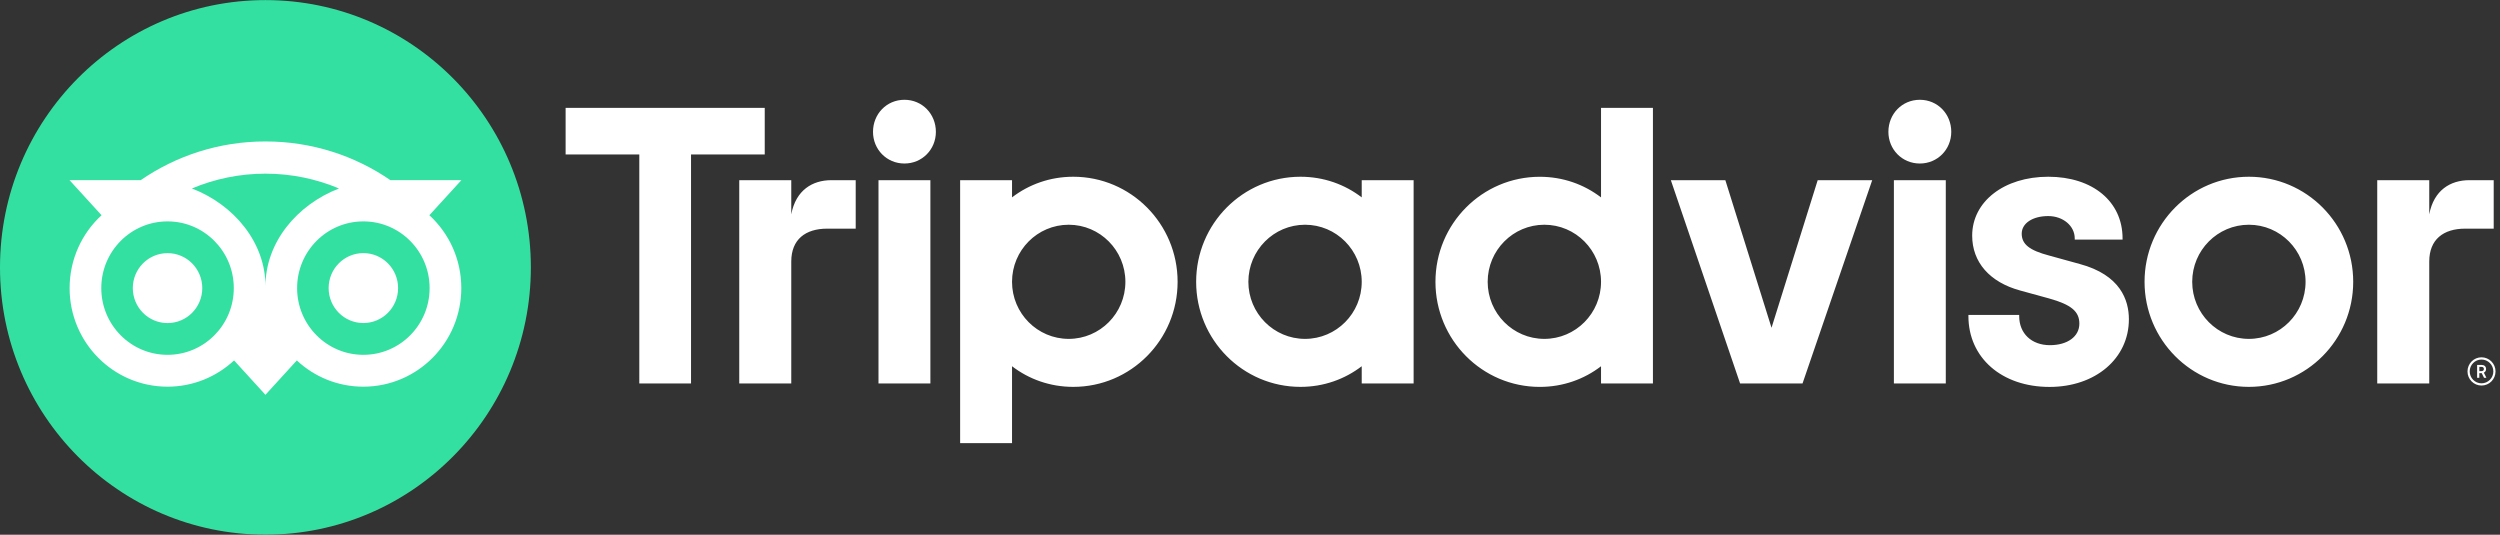 <svg width="187" height="40" viewBox="0 0 187 40" fill="none" xmlns="http://www.w3.org/2000/svg">
<rect x="0" y="0" width="187" height="40" fill="#333333" stroke="none"/>
<g clip-path="url(#clip0_82_5424)">
<path d="M185.617 26.726C185.038 26.726 184.568 27.2 184.568 27.783C184.568 28.366 185.038 28.839 185.617 28.839C186.196 28.839 186.666 28.366 186.666 27.783C186.666 27.2 186.196 26.726 185.617 26.726ZM185.617 28.672C185.129 28.672 184.734 28.272 184.734 27.783C184.734 27.291 185.131 26.894 185.617 26.894C186.105 26.894 186.502 27.294 186.502 27.783C186.502 28.272 186.105 28.672 185.617 28.672ZM185.959 27.602C185.959 27.41 185.823 27.296 185.623 27.296H185.288V28.259H185.453V27.91H185.632L185.805 28.259H185.983L185.792 27.874C185.894 27.827 185.959 27.734 185.959 27.602ZM185.617 27.76H185.455V27.441H185.617C185.728 27.441 185.794 27.497 185.794 27.6C185.794 27.705 185.726 27.76 185.617 27.76ZM59.187 16.033V13.477H55.296V28.681H59.187V19.564C59.187 17.914 60.239 17.103 61.878 17.103H64.007V13.477H62.188C60.764 13.477 59.526 14.226 59.187 16.033ZM67.652 7.464C66.321 7.464 65.301 8.523 65.301 9.863C65.301 11.172 66.321 12.231 67.652 12.231C68.983 12.231 70.004 11.172 70.004 9.863C70.004 8.523 68.983 7.464 67.652 7.464ZM65.711 28.681H69.593V13.477H65.711V28.681ZM88.085 21.079C88.085 25.419 84.591 28.938 80.281 28.938C78.542 28.938 76.965 28.364 75.7 27.394V33.144H71.818V13.477H75.7V14.764C76.965 13.794 78.542 13.22 80.281 13.22C84.591 13.22 88.085 16.739 88.085 21.079ZM84.179 21.079C84.179 18.722 82.28 16.81 79.94 16.81C77.599 16.81 75.7 18.722 75.7 21.079C75.7 23.436 77.599 25.348 79.94 25.348C82.28 25.348 84.179 23.438 84.179 21.079ZM155.558 19.745L153.293 19.12C151.803 18.729 151.224 18.269 151.224 17.476C151.224 16.703 152.04 16.162 153.207 16.162C154.318 16.162 155.19 16.895 155.19 17.833V17.92H158.768V17.833C158.768 15.074 156.534 13.22 153.207 13.22C149.913 13.22 147.519 15.072 147.519 17.625C147.519 19.611 148.826 21.108 151.106 21.729L153.276 22.325C154.924 22.786 155.536 23.295 155.536 24.209C155.536 25.171 154.651 25.819 153.333 25.819C151.96 25.819 151.035 24.944 151.035 23.643V23.556H147.237V23.643C147.237 26.762 149.731 28.942 153.302 28.942C156.743 28.942 159.241 26.813 159.241 23.882C159.241 22.444 158.602 20.563 155.558 19.745ZM101.857 13.477H105.739V28.681H101.857V27.394C100.592 28.363 99.015 28.938 97.276 28.938C92.966 28.938 89.472 25.419 89.472 21.079C89.472 16.739 92.966 13.22 97.276 13.22C99.015 13.22 100.592 13.794 101.857 14.764V13.477ZM101.857 21.079C101.857 18.72 99.958 16.81 97.618 16.81C95.277 16.81 93.378 18.722 93.378 21.079C93.378 23.436 95.277 25.348 97.618 25.348C99.96 25.348 101.857 23.438 101.857 21.079ZM119.757 8.067H123.639V28.683H119.757V27.396C118.492 28.366 116.915 28.94 115.176 28.94C110.865 28.94 107.372 25.422 107.372 21.081C107.372 16.741 110.865 13.223 115.176 13.223C116.915 13.223 118.492 13.797 119.757 14.766V8.067ZM119.757 21.079C119.757 18.722 117.858 16.81 115.517 16.81C113.177 16.81 111.278 18.722 111.278 21.079C111.278 23.436 113.175 25.348 115.517 25.348C117.858 25.348 119.757 23.438 119.757 21.079ZM141.663 28.681H145.545V13.477H141.663V28.681ZM143.604 7.464C142.273 7.464 141.252 8.523 141.252 9.863C141.252 11.172 142.273 12.231 143.604 12.231C144.935 12.231 145.955 11.172 145.955 9.863C145.955 8.523 144.935 7.464 143.604 7.464ZM176.02 21.079C176.02 25.419 172.526 28.938 168.216 28.938C163.906 28.938 160.412 25.419 160.412 21.079C160.412 16.739 163.906 13.22 168.216 13.22C172.526 13.22 176.02 16.739 176.02 21.079ZM172.456 21.079C172.456 18.722 170.557 16.81 168.216 16.81C165.876 16.81 163.977 18.722 163.977 21.079C163.977 23.436 165.874 25.348 168.216 25.348C170.557 25.348 172.456 23.438 172.456 21.079ZM57.199 8.067H42.308V11.554H47.82V28.681H51.689V11.554H57.202V8.067H57.199ZM132.51 24.517L129.056 13.477H124.979L130.158 28.681H134.83L140.041 13.477H135.964L132.51 24.517ZM181.708 16.033V13.477H177.817V28.681H181.708V19.564C181.708 17.914 182.76 17.103 184.399 17.103H186.529V13.477H184.71C183.285 13.477 182.05 14.226 181.708 16.033Z" fill="white"/>
<path d="M19.854 39.993C30.819 39.993 39.708 31.042 39.708 20C39.708 8.958 30.819 0.007 19.854 0.007C8.889 0.007 0 8.958 0 20C0 31.042 8.889 39.993 19.854 39.993Z" fill="#34E0A1"/>
<path d="M32.117 16.1L34.513 13.475H29.2C26.541 11.646 23.328 10.58 19.855 10.58C16.385 10.58 13.182 11.648 10.526 13.475H5.2L7.596 16.1C6.127 17.449 5.207 19.393 5.207 21.55C5.207 25.623 8.486 28.924 12.53 28.924C14.451 28.924 16.201 28.178 17.508 26.959L19.855 29.532L22.202 26.961C23.508 28.18 25.256 28.924 27.177 28.924C31.221 28.924 34.505 25.623 34.505 21.55C34.507 19.39 33.586 17.447 32.117 16.1ZM12.532 26.541C9.794 26.541 7.576 24.307 7.576 21.55C7.576 18.794 9.794 16.56 12.532 16.56C15.269 16.56 17.488 18.794 17.488 21.55C17.488 24.307 15.269 26.541 12.532 26.541ZM19.857 21.405C19.857 18.122 17.485 15.302 14.355 14.098C16.048 13.386 17.905 12.99 19.855 12.99C21.805 12.99 23.663 13.386 25.356 14.098C22.228 15.305 19.857 18.122 19.857 21.405ZM27.18 26.541C24.442 26.541 22.224 24.307 22.224 21.55C22.224 18.794 24.442 16.56 27.18 16.56C29.917 16.56 32.135 18.794 32.135 21.55C32.135 24.307 29.917 26.541 27.18 26.541ZM27.18 18.932C25.744 18.932 24.582 20.103 24.582 21.548C24.582 22.994 25.744 24.164 27.18 24.164C28.615 24.164 29.777 22.994 29.777 21.548C29.777 20.105 28.615 18.932 27.18 18.932ZM15.13 21.55C15.13 22.996 13.967 24.166 12.532 24.166C11.097 24.166 9.934 22.996 9.934 21.55C9.934 20.105 11.097 18.935 12.532 18.935C13.967 18.932 15.13 20.105 15.13 21.55Z" fill="white"/>
</g>
<defs>
<clipPath id="clip0_82_5424">
<rect width="186.667" height="40" fill="white"/>
</clipPath>
</defs>
</svg>
